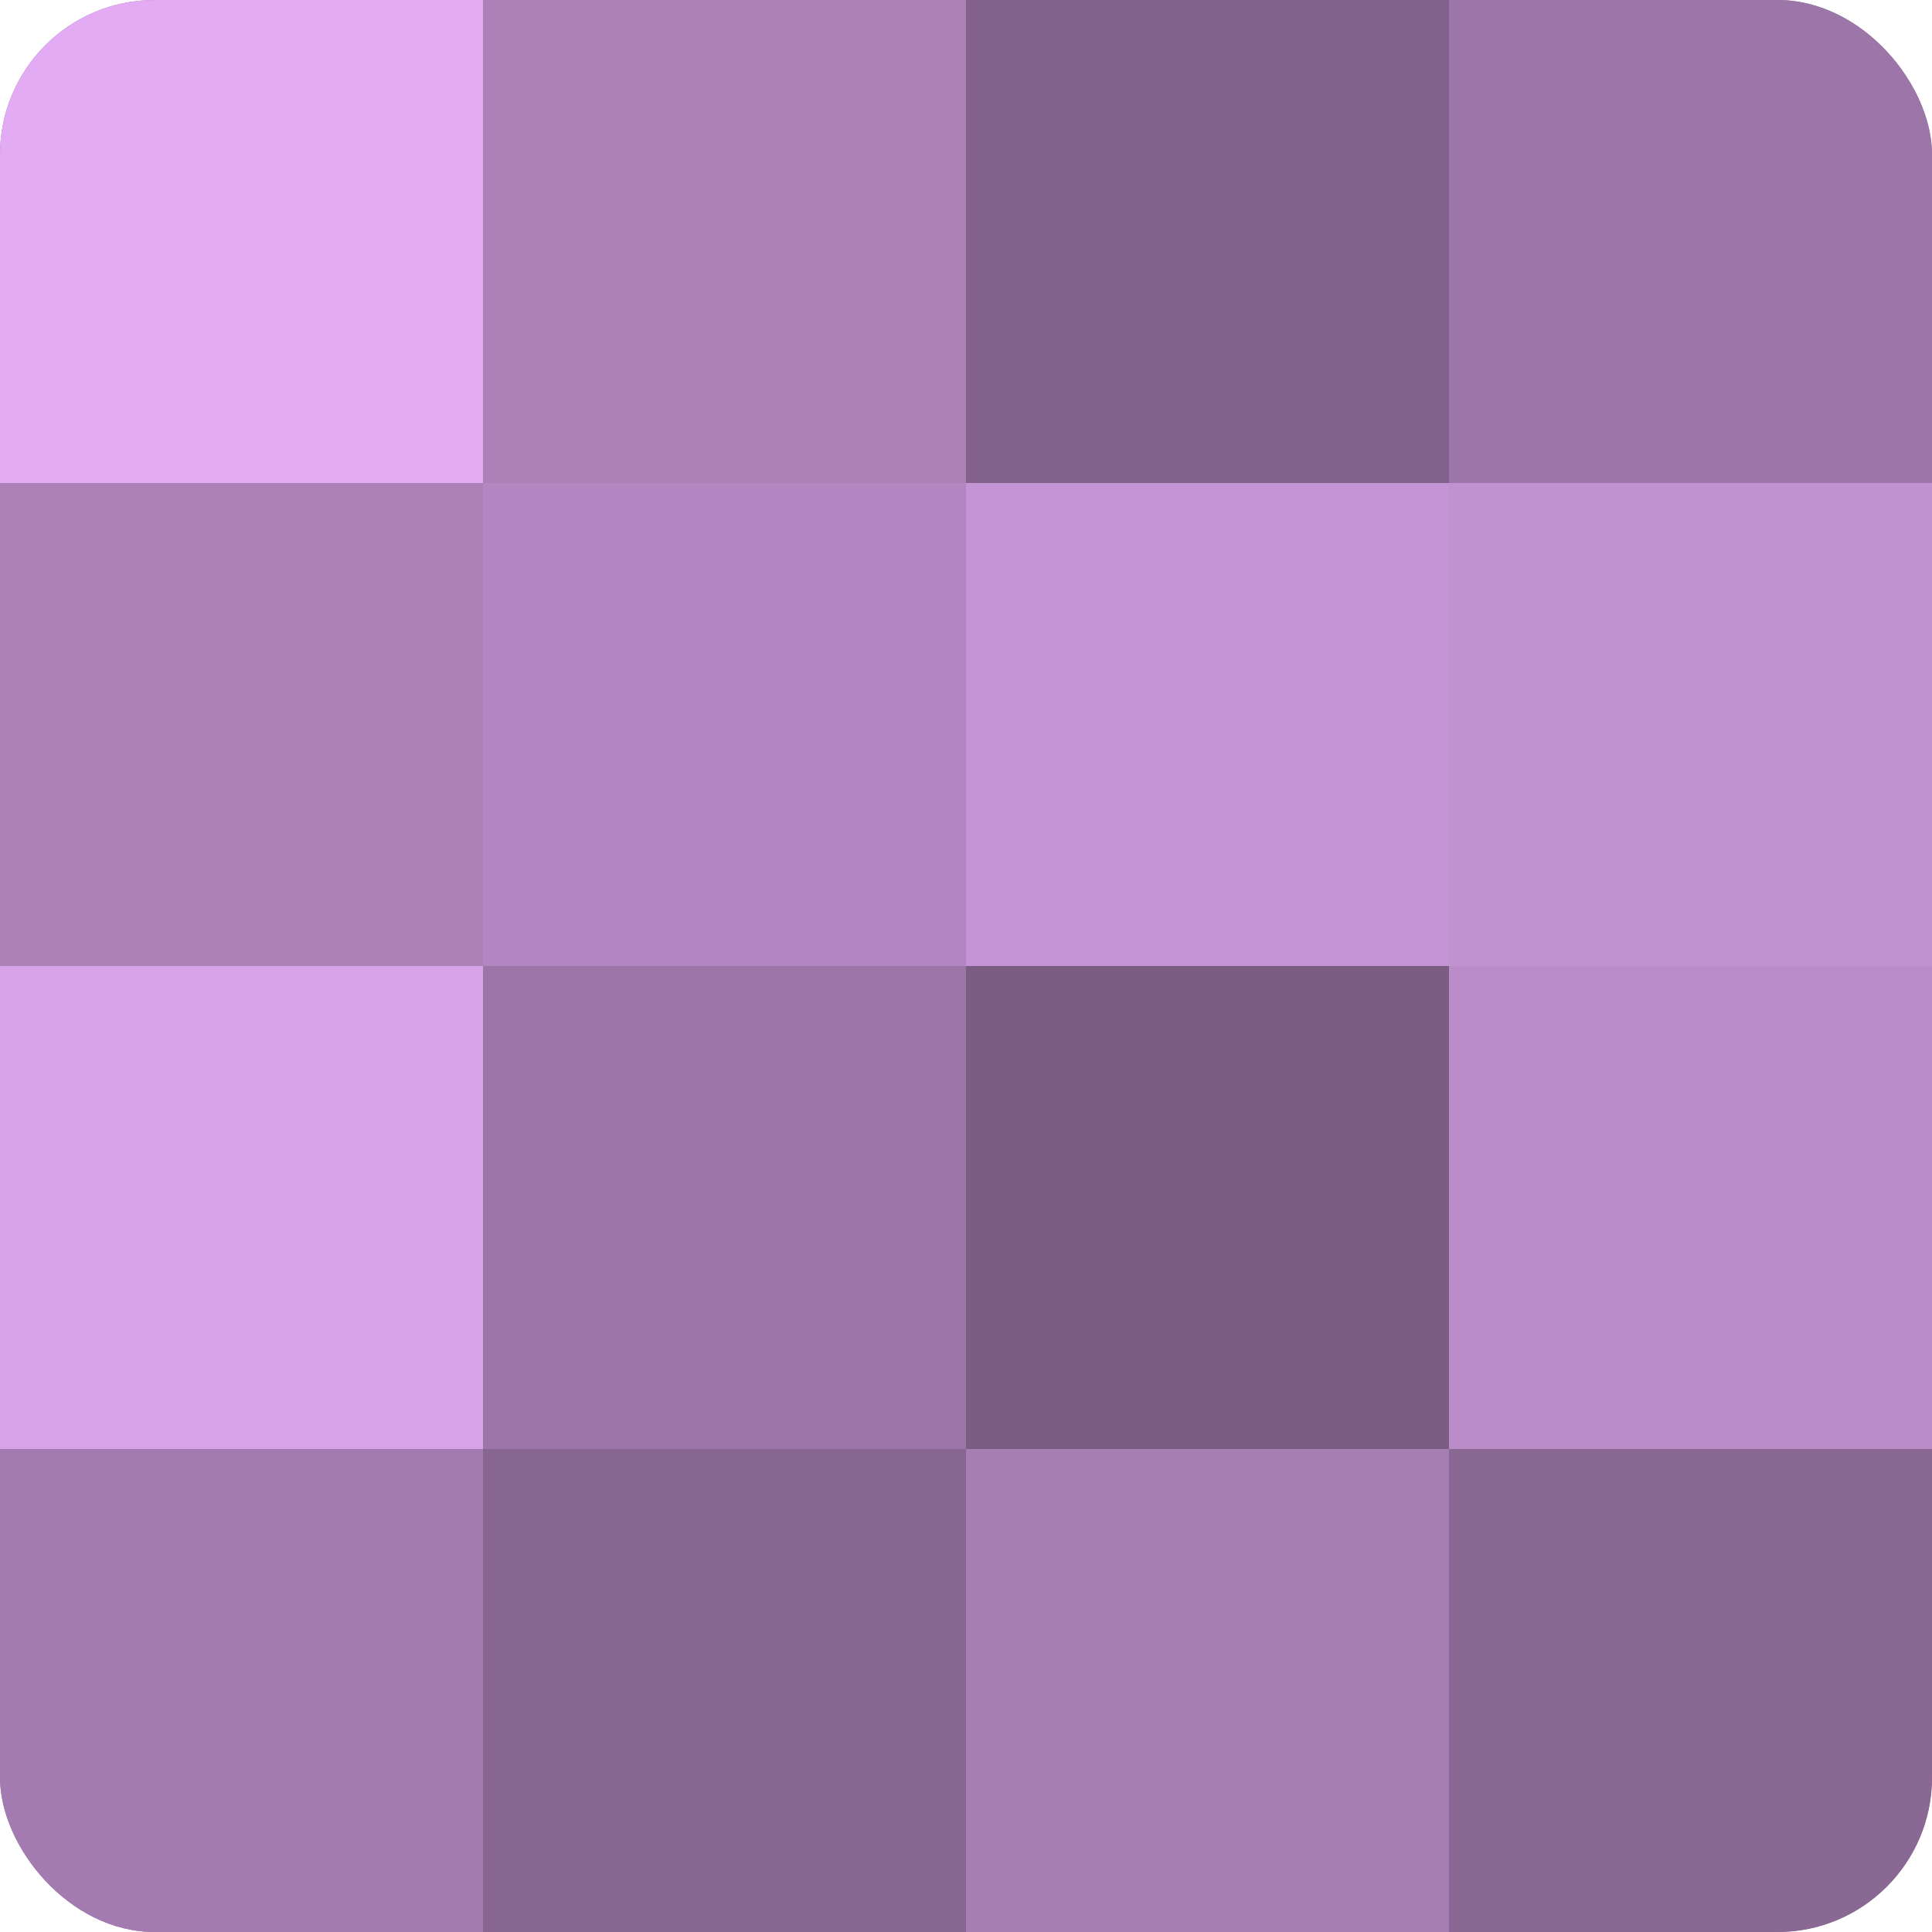 <?xml version="1.0" encoding="UTF-8"?>
<svg xmlns="http://www.w3.org/2000/svg" width="60" height="60" viewBox="0 0 100 100" preserveAspectRatio="xMidYMid meet"><defs><clipPath id="c" width="100" height="100"><rect width="100" height="100" rx="8" ry="8"/></clipPath></defs><g clip-path="url(#c)"><rect width="100" height="100" fill="#9570a0"/><rect width="25" height="25" fill="#e3abf4"/><rect y="25" width="25" height="25" fill="#ab81b8"/><rect y="50" width="25" height="25" fill="#d7a2e8"/><rect y="75" width="25" height="25" fill="#a47bb0"/><rect x="25" width="25" height="25" fill="#ab81b8"/><rect x="25" y="25" width="25" height="25" fill="#b286c0"/><rect x="25" y="50" width="25" height="25" fill="#9c76a8"/><rect x="25" y="75" width="25" height="25" fill="#866590"/><rect x="50" width="25" height="25" fill="#82628c"/><rect x="50" y="25" width="25" height="25" fill="#c594d4"/><rect x="50" y="50" width="25" height="25" fill="#7b5d84"/><rect x="50" y="75" width="25" height="25" fill="#a77eb4"/><rect x="75" width="25" height="25" fill="#9c76a8"/><rect x="75" y="25" width="25" height="25" fill="#c192d0"/><rect x="75" y="50" width="25" height="25" fill="#ba8cc8"/><rect x="75" y="75" width="25" height="25" fill="#8a6894"/></g></svg>
